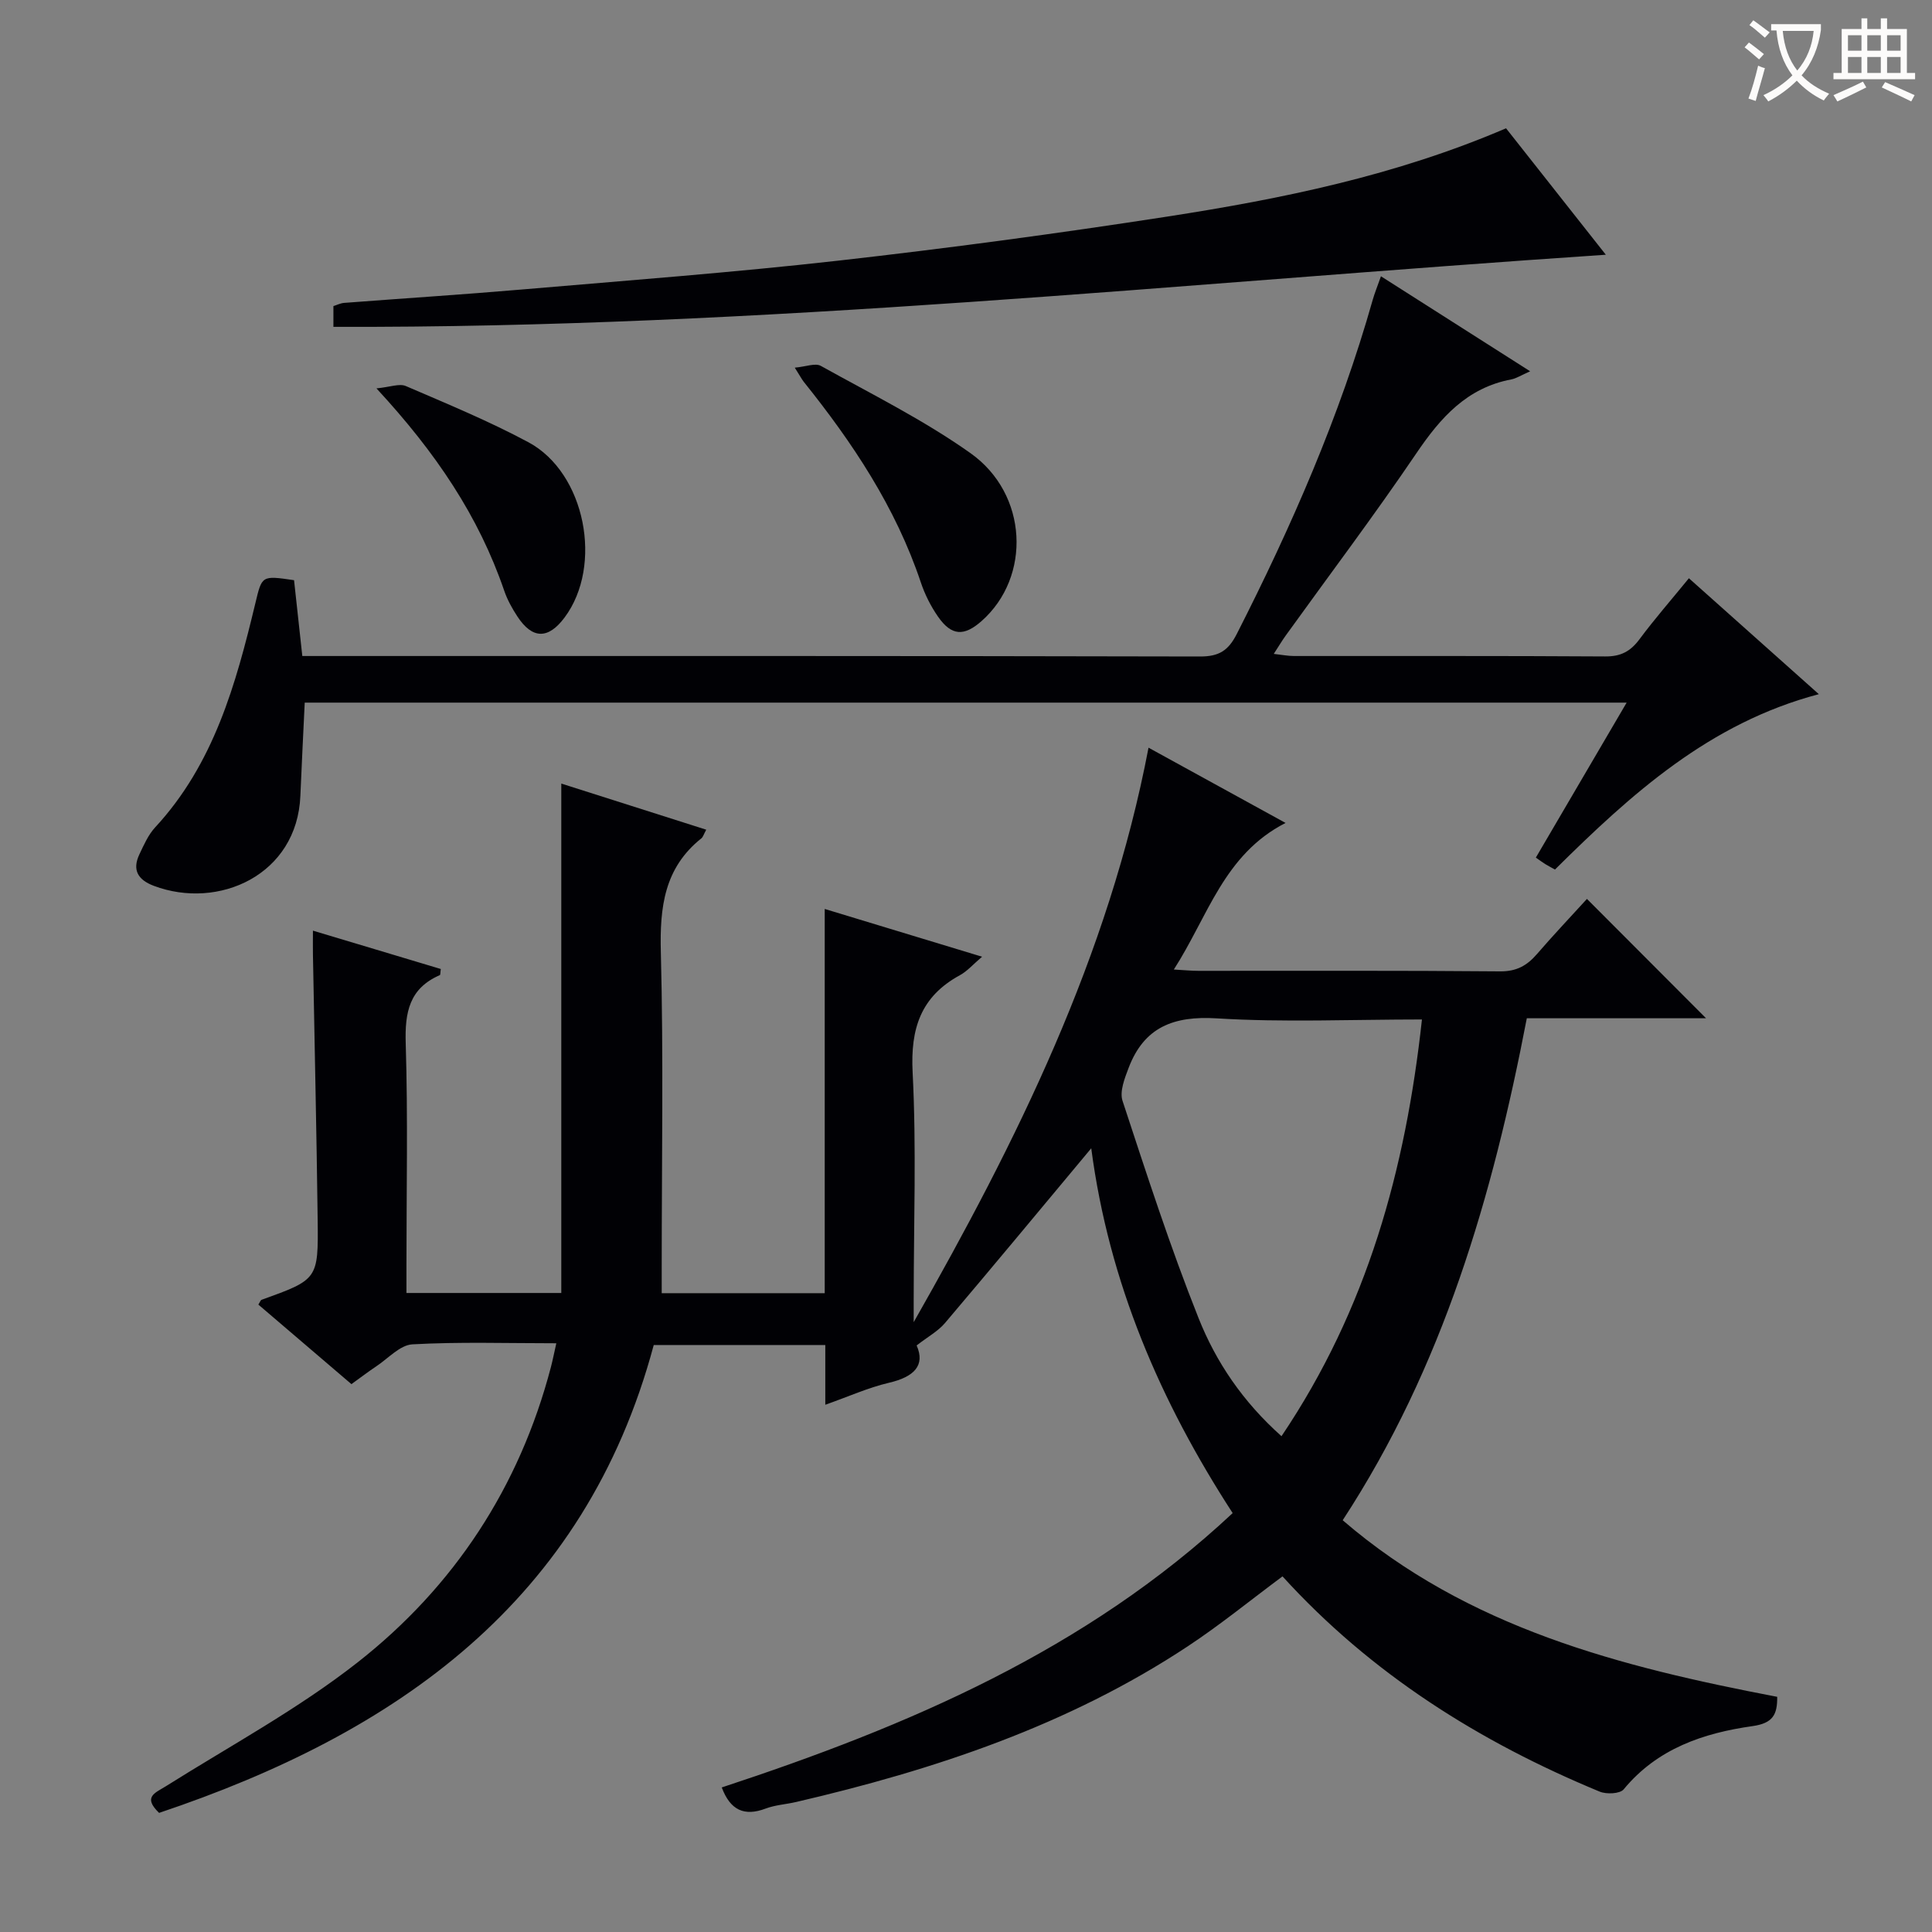 <svg enable-background="new 0 0 400 400" viewBox="0 0 400 400" xmlns="http://www.w3.org/2000/svg"><rect x="0" y="0" width="400" height="400" fill="#808080" stroke="none"/><g fill="#010105"><path d="m116.21 267.7c0-35.15 0-70.05 0-105.47 9.85 3.14 19.84 6.32 30.01 9.55-.53.96-.66 1.51-1.01 1.79-7.69 6.13-8.63 14.27-8.39 23.55.56 21.65.18 43.32.18 64.99v5.63h33.75c0-26.38 0-52.62 0-79.55 11.14 3.38 21.57 6.55 32.58 9.89-1.85 1.57-3.06 2.99-4.6 3.83-8.09 4.41-10.25 11.03-9.78 20.11.8 15.62.22 31.32.22 46.98v4.74c21.34-37.51 40.36-75.68 48.62-118.94 9.47 5.2 18.54 10.18 28.37 15.58-12.78 6.54-16.03 19.31-23.13 30.35 2.26.13 3.65.27 5.05.27 20.83.01 41.66-.08 62.49.11 3.4.03 5.56-1.18 7.63-3.57 3.47-4.02 7.13-7.88 10.36-11.43 8.35 8.36 16.52 16.55 24.66 24.71-11.8 0-24.3 0-37.11 0-7.09 36.89-17.35 72.14-38.12 103.93 25.91 22.31 57.49 30.35 89.96 36.56.04 3.67-.87 5.46-5.09 6.06-10.17 1.44-19.72 4.64-26.69 13.09-.77.94-3.58 1.06-4.99.47-24.9-10.3-47.3-24.38-65.65-44.56-6.6 4.9-12.89 10.04-19.63 14.49-24.75 16.36-52.41 25.56-81.05 32.22-2.1.49-4.32.61-6.32 1.36-4.45 1.68-7.33.34-9.1-4.37 38.45-12.66 75.33-28.33 105.78-56.8-14.95-23.05-25.61-47.66-29.28-75.53-10.45 12.53-20.3 24.41-30.29 36.19-1.43 1.68-3.51 2.81-5.86 4.63 1.83 4.14-.53 6.51-5.7 7.72-4.31 1.01-8.42 2.87-13.21 4.56 0-4.45 0-8.22 0-12.37-12 0-23.57 0-35.52 0-14.26 53.19-53.32 80.39-102.41 96.87-3.44-3.32-.83-4.12 1.42-5.53 13.34-8.39 27.35-15.96 39.69-25.64 19.99-15.69 33.5-36.29 40.01-61.13.37-1.42.65-2.86 1.12-4.93-10.26 0-20.05-.32-29.79.22-2.57.14-5.02 2.92-7.48 4.55-1.64 1.09-3.21 2.3-5.15 3.69-6.51-5.57-12.91-11.03-19.27-16.47.35-.54.46-.92.67-.99 11.63-4.2 11.76-4.2 11.61-16.55-.23-18.31-.65-36.62-.98-54.93-.03-1.45 0-2.91 0-4.95 9.19 2.76 17.86 5.36 26.47 7.94-.11.73-.06 1.21-.2 1.27-6.34 2.75-7.26 7.73-7.06 14.14.47 15.32.15 30.66.15 45.99v5.68zm149.11 29.65c17.76-26.37 25.69-55.24 29.08-86.28-14.6 0-28.59.63-42.49-.23-8.96-.55-15.04 1.84-18.24 10.25-.82 2.16-1.9 4.89-1.26 6.83 4.97 15.1 9.87 30.26 15.75 45.01 3.61 9.07 9.15 17.28 17.16 24.42z"/><path d="m285.91 57.2c10.48 6.67 20.35 12.95 30.89 19.67-1.85.81-2.83 1.47-3.89 1.68-9.21 1.74-14.67 7.92-19.68 15.32-8.68 12.8-18 25.16-27.04 37.72-.76 1.05-1.42 2.18-2.47 3.79 1.71.19 2.93.44 4.15.44 21.49.02 42.99-.05 64.48.09 3.22.02 5.22-1.05 7.08-3.55 3.16-4.25 6.66-8.25 10.24-12.64 8.86 7.9 17.52 15.64 26.9 24-22.63 5.98-38.79 20.62-54.63 36.31-.64-.36-1.32-.71-1.98-1.11-.56-.35-1.09-.74-1.98-1.36 6.16-10.5 12.29-20.98 18.8-32.09-91.85 0-182.72 0-273.69 0-.3 6.5-.64 12.88-.9 19.27-.65 16.43-16.96 23.71-30.35 18.66-3.29-1.24-4.52-3.29-2.97-6.54.92-1.94 1.83-4.03 3.26-5.57 12.15-13.13 16.71-29.63 20.73-46.36 1.39-5.77 1.26-5.8 8.02-4.81.54 4.96 1.09 10.03 1.71 15.7h5.43c60.15 0 120.3-.04 180.45.1 3.93.01 5.85-1.24 7.59-4.66 11.33-22.27 21.32-45.06 28.14-69.16.39-1.38.95-2.74 1.71-4.9z"/><path d="m69.03 67.67c0-1.46 0-2.74 0-4.3.71-.22 1.45-.6 2.22-.66 12.25-.94 24.52-1.72 36.76-2.77 21.84-1.87 43.72-3.52 65.5-5.97 22.75-2.57 45.47-5.62 68.1-9.12 23.78-3.68 47.35-8.49 70.2-18.29 6.78 8.59 13.61 17.25 20.66 26.18-88.07 5.89-175.18 15.22-263.44 14.93z"/><path d="m164.55 76.12c2.31-.2 4.25-1.01 5.39-.37 10.44 5.81 21.24 11.17 30.96 18.05 11.99 8.48 12.64 25.64 2.35 34.76-3.67 3.25-6.26 3.11-9.05-.9-1.5-2.16-2.73-4.61-3.56-7.1-5.21-15.54-14.1-28.88-24.24-41.52-.41-.53-.71-1.12-1.85-2.92z"/><path d="m77.94 80.41c2.83-.27 4.75-1.06 6.09-.48 8.54 3.68 17.18 7.24 25.37 11.63 11.81 6.33 15.52 25.55 7.48 36.3-3.38 4.53-6.67 4.49-9.77-.24-1.09-1.66-2.08-3.46-2.72-5.33-5.27-15.38-14.11-28.55-26.45-41.88z"/></g><path d="m362.1 8.8c1.1.8 2.1 1.6 3.1 2.4l-1 1.1c-1.3-1.1-2.3-2-3-2.5zm1.9 4.8c.5.2.9.4 1.4.5-.6 2.3-1.3 4.5-1.9 6.8l-1.5-.5c.8-2.1 1.4-4.3 2-6.8zm-1-9.4c1.3.9 2.4 1.8 3.4 2.5l-1 1.1c-1.4-1.2-2.4-2.1-3.2-2.6zm3.7 2.2v-1.4h10.3v1.2c-.5 3.6-1.8 6.8-4 9.4 1.5 1.6 3.4 2.8 5.7 3.8-.3.4-.7.8-1.1 1.4-2.3-1.1-4.1-2.5-5.6-4.1-1.6 1.6-3.6 3.1-5.9 4.3-.3-.5-.7-.9-1-1.3 2.4-1.1 4.4-2.5 6-4.1-1.9-2.5-3-5.6-3.3-9.3h-1.1zm8.8 0h-6.4c.3 3.3 1.3 6 3 8.2 2-2.3 3.1-5.1 3.4-8.2z" fill="#fcfbfa"/><path d="m385.3 3.8h1.3v2.2h2.8v-2.2h1.3v2.2h4.1v9.1h1.7v1.3h-16.9v-1.3h1.7v-9.1h4.1v-2.2zm.4 13.1.7 1.2c-1.8.9-3.8 1.9-6 2.9-.2-.4-.5-.8-.8-1.3 2.3-1 4.3-1.9 6.1-2.8zm-3.1-6.4h2.8v-3.2h-2.8zm0 4.6h2.8v-3.3h-2.8zm4-4.6h2.8v-3.2h-2.8zm0 4.6h2.8v-3.3h-2.8zm3.7 1.9c2.1.9 4.1 1.8 6.1 2.7l-.7 1.3c-2.2-1.1-4.2-2-6.1-2.9zm3.2-9.7h-2.8v3.2h2.8zm-2.8 7.8h2.8v-3.3h-2.8z" fill="#fcfbfa"/></svg>